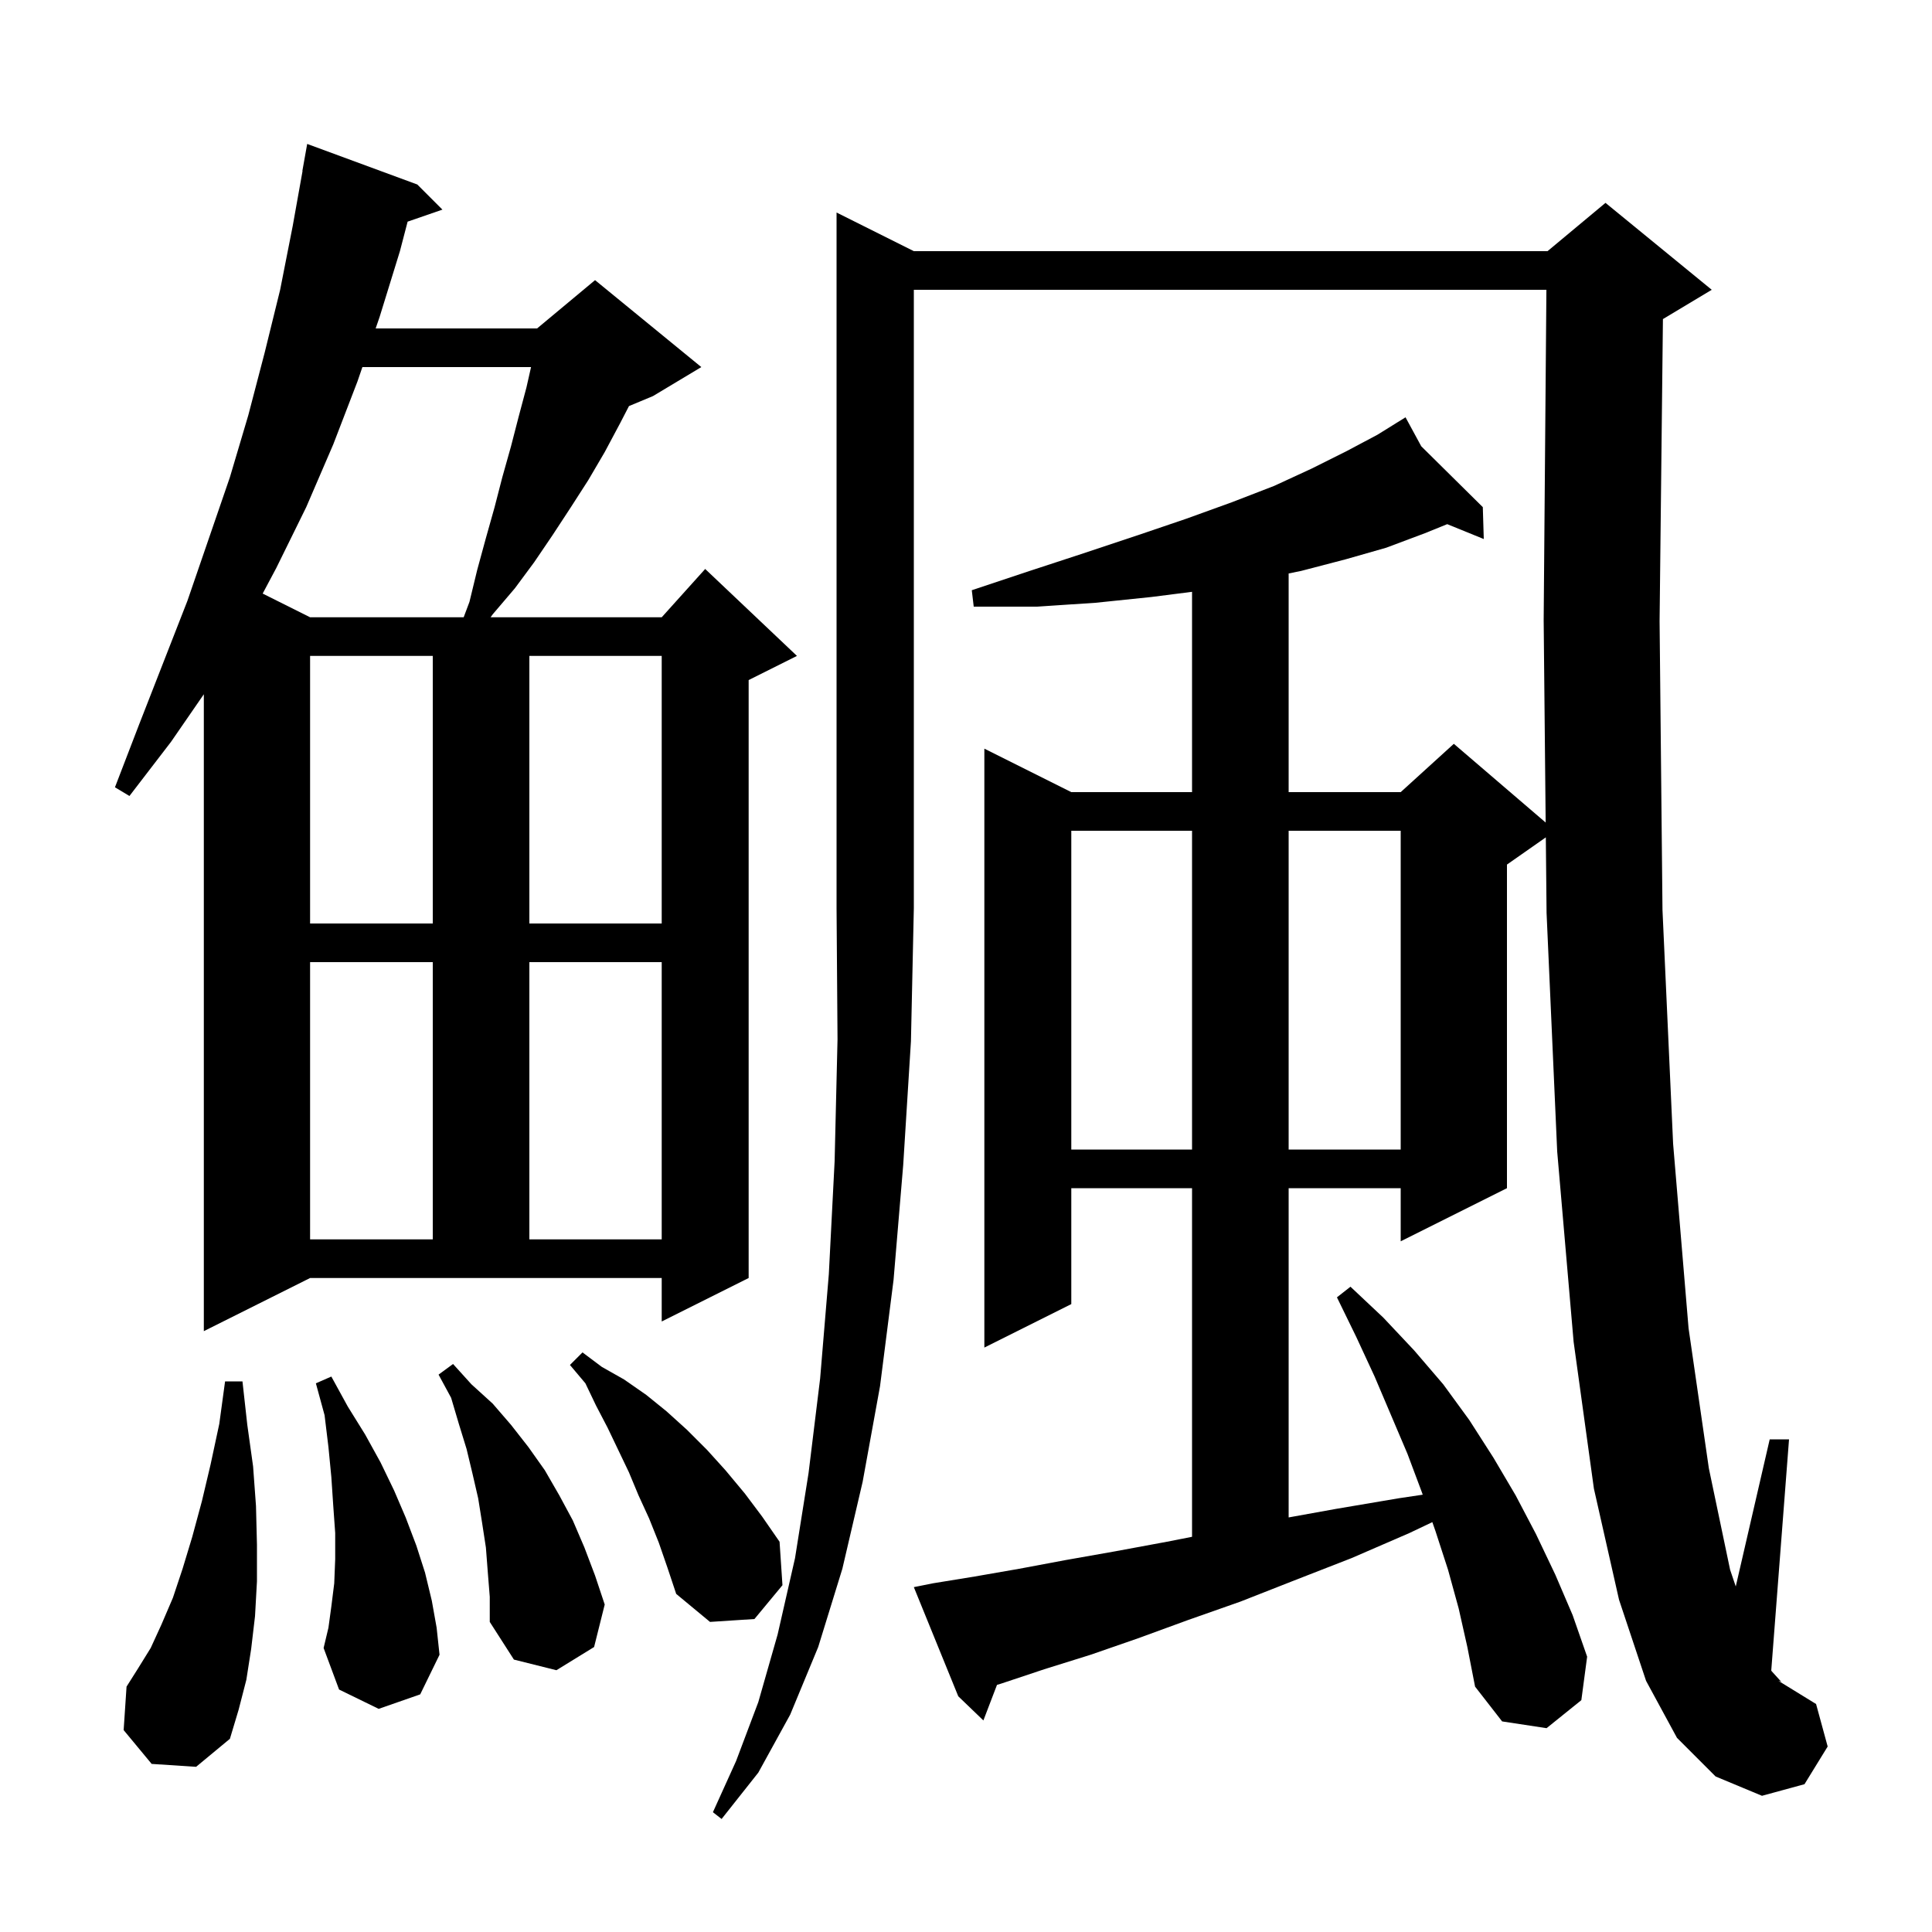 <svg xmlns="http://www.w3.org/2000/svg" xmlns:xlink="http://www.w3.org/1999/xlink" version="1.1" baseProfile="full" viewBox="0 0 200 200" width="200" height="200"><g fill="currentColor"><path d="M 94.6 26.0 L 160.2 26.0 L 166.2 21.0 L 177.2 30.0 L 172.2 33.0 L 172.146 33.023 L 171.8 64.3 L 172.1 94.2 L 173.2 118.4 L 174.8 137.5 L 176.9 152.0 L 179.1 162.5 L 179.685 164.23 L 183.2 149.0 L 185.2 149.0 L 183.36 172.925 L 183.4 173.0 L 184.4 174.1 L 184.1 174.0 L 188.0 176.4 L 189.2 180.8 L 186.8 184.7 L 182.4 185.9 L 177.6 183.9 L 173.6 179.9 L 170.4 174.0 L 167.6 165.6 L 165.0 154.1 L 162.9 138.9 L 161.2 119.2 L 160.1 94.5 L 160.023 86.684 L 156.0 89.5 L 156.0 123.0 L 145.0 128.5 L 145.0 123.0 L 133.4 123.0 L 133.4 157.084 L 138.3 156.2 L 144.8 155.1 L 147.28 154.73 L 147.2 154.5 L 145.7 150.5 L 142.3 142.5 L 140.4 138.4 L 138.4 134.3 L 139.8 133.2 L 143.2 136.4 L 146.4 139.8 L 149.4 143.3 L 152.1 147.0 L 154.6 150.9 L 156.9 154.8 L 159.0 158.8 L 161.0 163.0 L 162.8 167.2 L 164.3 171.5 L 163.7 176.0 L 160.1 178.9 L 155.5 178.2 L 152.7 174.6 L 151.9 170.5 L 151.0 166.5 L 149.9 162.5 L 148.6 158.5 L 148.275 157.571 L 145.9 158.7 L 139.9 161.3 L 134.0 163.6 L 128.4 165.8 L 123.0 167.7 L 117.8 169.6 L 112.9 171.3 L 108.1 172.8 L 103.6 174.3 L 103.209 174.416 L 101.8 178.1 L 99.2 175.6 L 94.6 164.3 L 96.6 163.9 L 100.9 163.2 L 105.5 162.4 L 110.3 161.5 L 115.4 160.6 L 120.8 159.6 L 123.4 159.089 L 123.4 123.0 L 110.9 123.0 L 110.9 135.0 L 101.9 139.5 L 101.9 77.5 L 110.9 82.0 L 123.4 82.0 L 123.4 61.265 L 119.2 61.8 L 113.4 62.4 L 107.3 62.8 L 100.8 62.8 L 100.6 61.1 L 106.6 59.1 L 112.4 57.2 L 117.8 55.4 L 122.8 53.7 L 127.5 52.0 L 131.9 50.3 L 135.8 48.5 L 139.4 46.7 L 142.6 45.0 L 144.627 43.742 L 144.6 43.7 L 144.636 43.736 L 145.5 43.2 L 147.129 46.2 L 153.5 52.5 L 153.6 55.8 L 149.816 54.261 L 147.5 55.2 L 143.5 56.7 L 139.3 57.9 L 134.7 59.1 L 133.4 59.365 L 133.4 82.0 L 145.0 82.0 L 150.5 77.0 L 160.007 85.149 L 159.8 64.2 L 160.083 30.0 L 94.6 30.0 L 94.6 94.0 L 94.3 107.8 L 93.5 120.6 L 92.5 132.5 L 91.1 143.5 L 89.3 153.4 L 87.2 162.4 L 84.7 170.5 L 81.8 177.5 L 78.5 183.5 L 74.7 188.3 L 73.8 187.6 L 76.2 182.3 L 78.5 176.2 L 80.5 169.2 L 82.3 161.3 L 83.7 152.5 L 84.9 142.7 L 85.8 131.9 L 86.4 120.2 L 86.7 107.6 L 86.6 94.0 L 86.6 22.0 Z M 15.7 182.6 L 12.8 179.1 L 13.1 174.6 L 14.3 172.7 L 15.6 170.6 L 16.7 168.2 L 17.9 165.4 L 18.9 162.4 L 19.9 159.1 L 20.9 155.4 L 21.8 151.6 L 22.7 147.4 L 23.3 143.0 L 25.1 143.0 L 25.6 147.5 L 26.2 151.8 L 26.5 155.9 L 26.6 159.9 L 26.6 163.7 L 26.4 167.3 L 26.0 170.7 L 25.5 173.9 L 24.7 177.0 L 23.8 180.0 L 20.3 182.9 Z M 50.5 162.8 L 50.3 160.2 L 49.9 157.6 L 49.5 155.1 L 48.9 152.5 L 48.3 150.0 L 47.5 147.4 L 46.7 144.7 L 45.4 142.3 L 46.9 141.2 L 48.8 143.3 L 51.0 145.3 L 52.9 147.5 L 54.7 149.8 L 56.4 152.2 L 57.9 154.8 L 59.3 157.4 L 60.5 160.2 L 61.6 163.1 L 62.6 166.1 L 61.5 170.5 L 57.6 172.9 L 53.2 171.8 L 50.7 167.9 L 50.7 165.3 Z M 39.2 176.9 L 35.1 174.9 L 33.5 170.6 L 34.0 168.5 L 34.3 166.3 L 34.6 163.9 L 34.7 161.4 L 34.7 158.7 L 34.5 155.9 L 34.3 152.9 L 34.0 149.8 L 33.6 146.5 L 32.7 143.2 L 34.3 142.5 L 36.0 145.6 L 37.8 148.5 L 39.4 151.4 L 40.8 154.3 L 42.0 157.1 L 43.1 160.0 L 44.0 162.8 L 44.7 165.7 L 45.2 168.5 L 45.5 171.3 L 43.5 175.4 Z M 68.2 159.7 L 67.2 157.2 L 66.1 154.8 L 65.1 152.4 L 62.9 147.8 L 61.7 145.5 L 60.6 143.2 L 59.0 141.3 L 60.3 140.0 L 62.3 141.5 L 64.6 142.8 L 66.9 144.4 L 69.0 146.1 L 71.1 148.0 L 73.2 150.1 L 75.1 152.2 L 77.1 154.6 L 78.9 157.0 L 80.7 159.6 L 81.0 164.1 L 78.1 167.6 L 73.5 167.9 L 70.0 165.0 L 69.1 162.3 Z M 21.1 137.8 L 21.1 71.87 L 17.7 76.8 L 13.4 82.4 L 11.9 81.5 L 14.4 75.0 L 19.4 62.2 L 23.8 49.4 L 25.7 43.0 L 27.4 36.5 L 29.0 30.0 L 30.3 23.4 L 31.32 17.702 L 31.3 17.7 L 31.8 14.9 L 43.2 19.1 L 45.8 21.7 L 42.197 22.945 L 41.4 26.0 L 39.3 32.8 L 38.888 34.0 L 55.6 34.0 L 61.6 29.0 L 72.6 38.0 L 67.6 41.0 L 65.112 42.037 L 64.2 43.8 L 62.6 46.8 L 60.9 49.7 L 59.1 52.5 L 57.2 55.4 L 55.3 58.2 L 53.3 60.9 L 51.0 63.6 L 50.786 63.9 L 68.5 63.9 L 73.0 58.9 L 82.5 67.9 L 77.5 70.4 L 77.5 132.3 L 68.5 136.8 L 68.5 132.3 L 32.1 132.3 Z M 32.1 99.6 L 32.1 128.3 L 44.8 128.3 L 44.8 99.6 Z M 54.8 99.6 L 54.8 128.3 L 68.5 128.3 L 68.5 99.6 Z M 110.9 86.0 L 110.9 119.0 L 123.4 119.0 L 123.4 86.0 Z M 133.4 86.0 L 133.4 119.0 L 145.0 119.0 L 145.0 86.0 Z M 32.1 67.9 L 32.1 95.6 L 44.8 95.6 L 44.8 67.9 Z M 54.8 67.9 L 54.8 95.6 L 68.5 95.6 L 68.5 67.9 Z M 37.515 38.0 L 37.0 39.5 L 34.5 46.0 L 31.7 52.5 L 28.6 58.8 L 27.192 61.446 L 32.1 63.9 L 48.0 63.9 L 48.6 62.3 L 49.4 59.0 L 50.3 55.7 L 51.2 52.5 L 52.0 49.4 L 52.9 46.2 L 53.7 43.1 L 54.5 40.1 L 54.974 38.0 Z "/></g></svg>